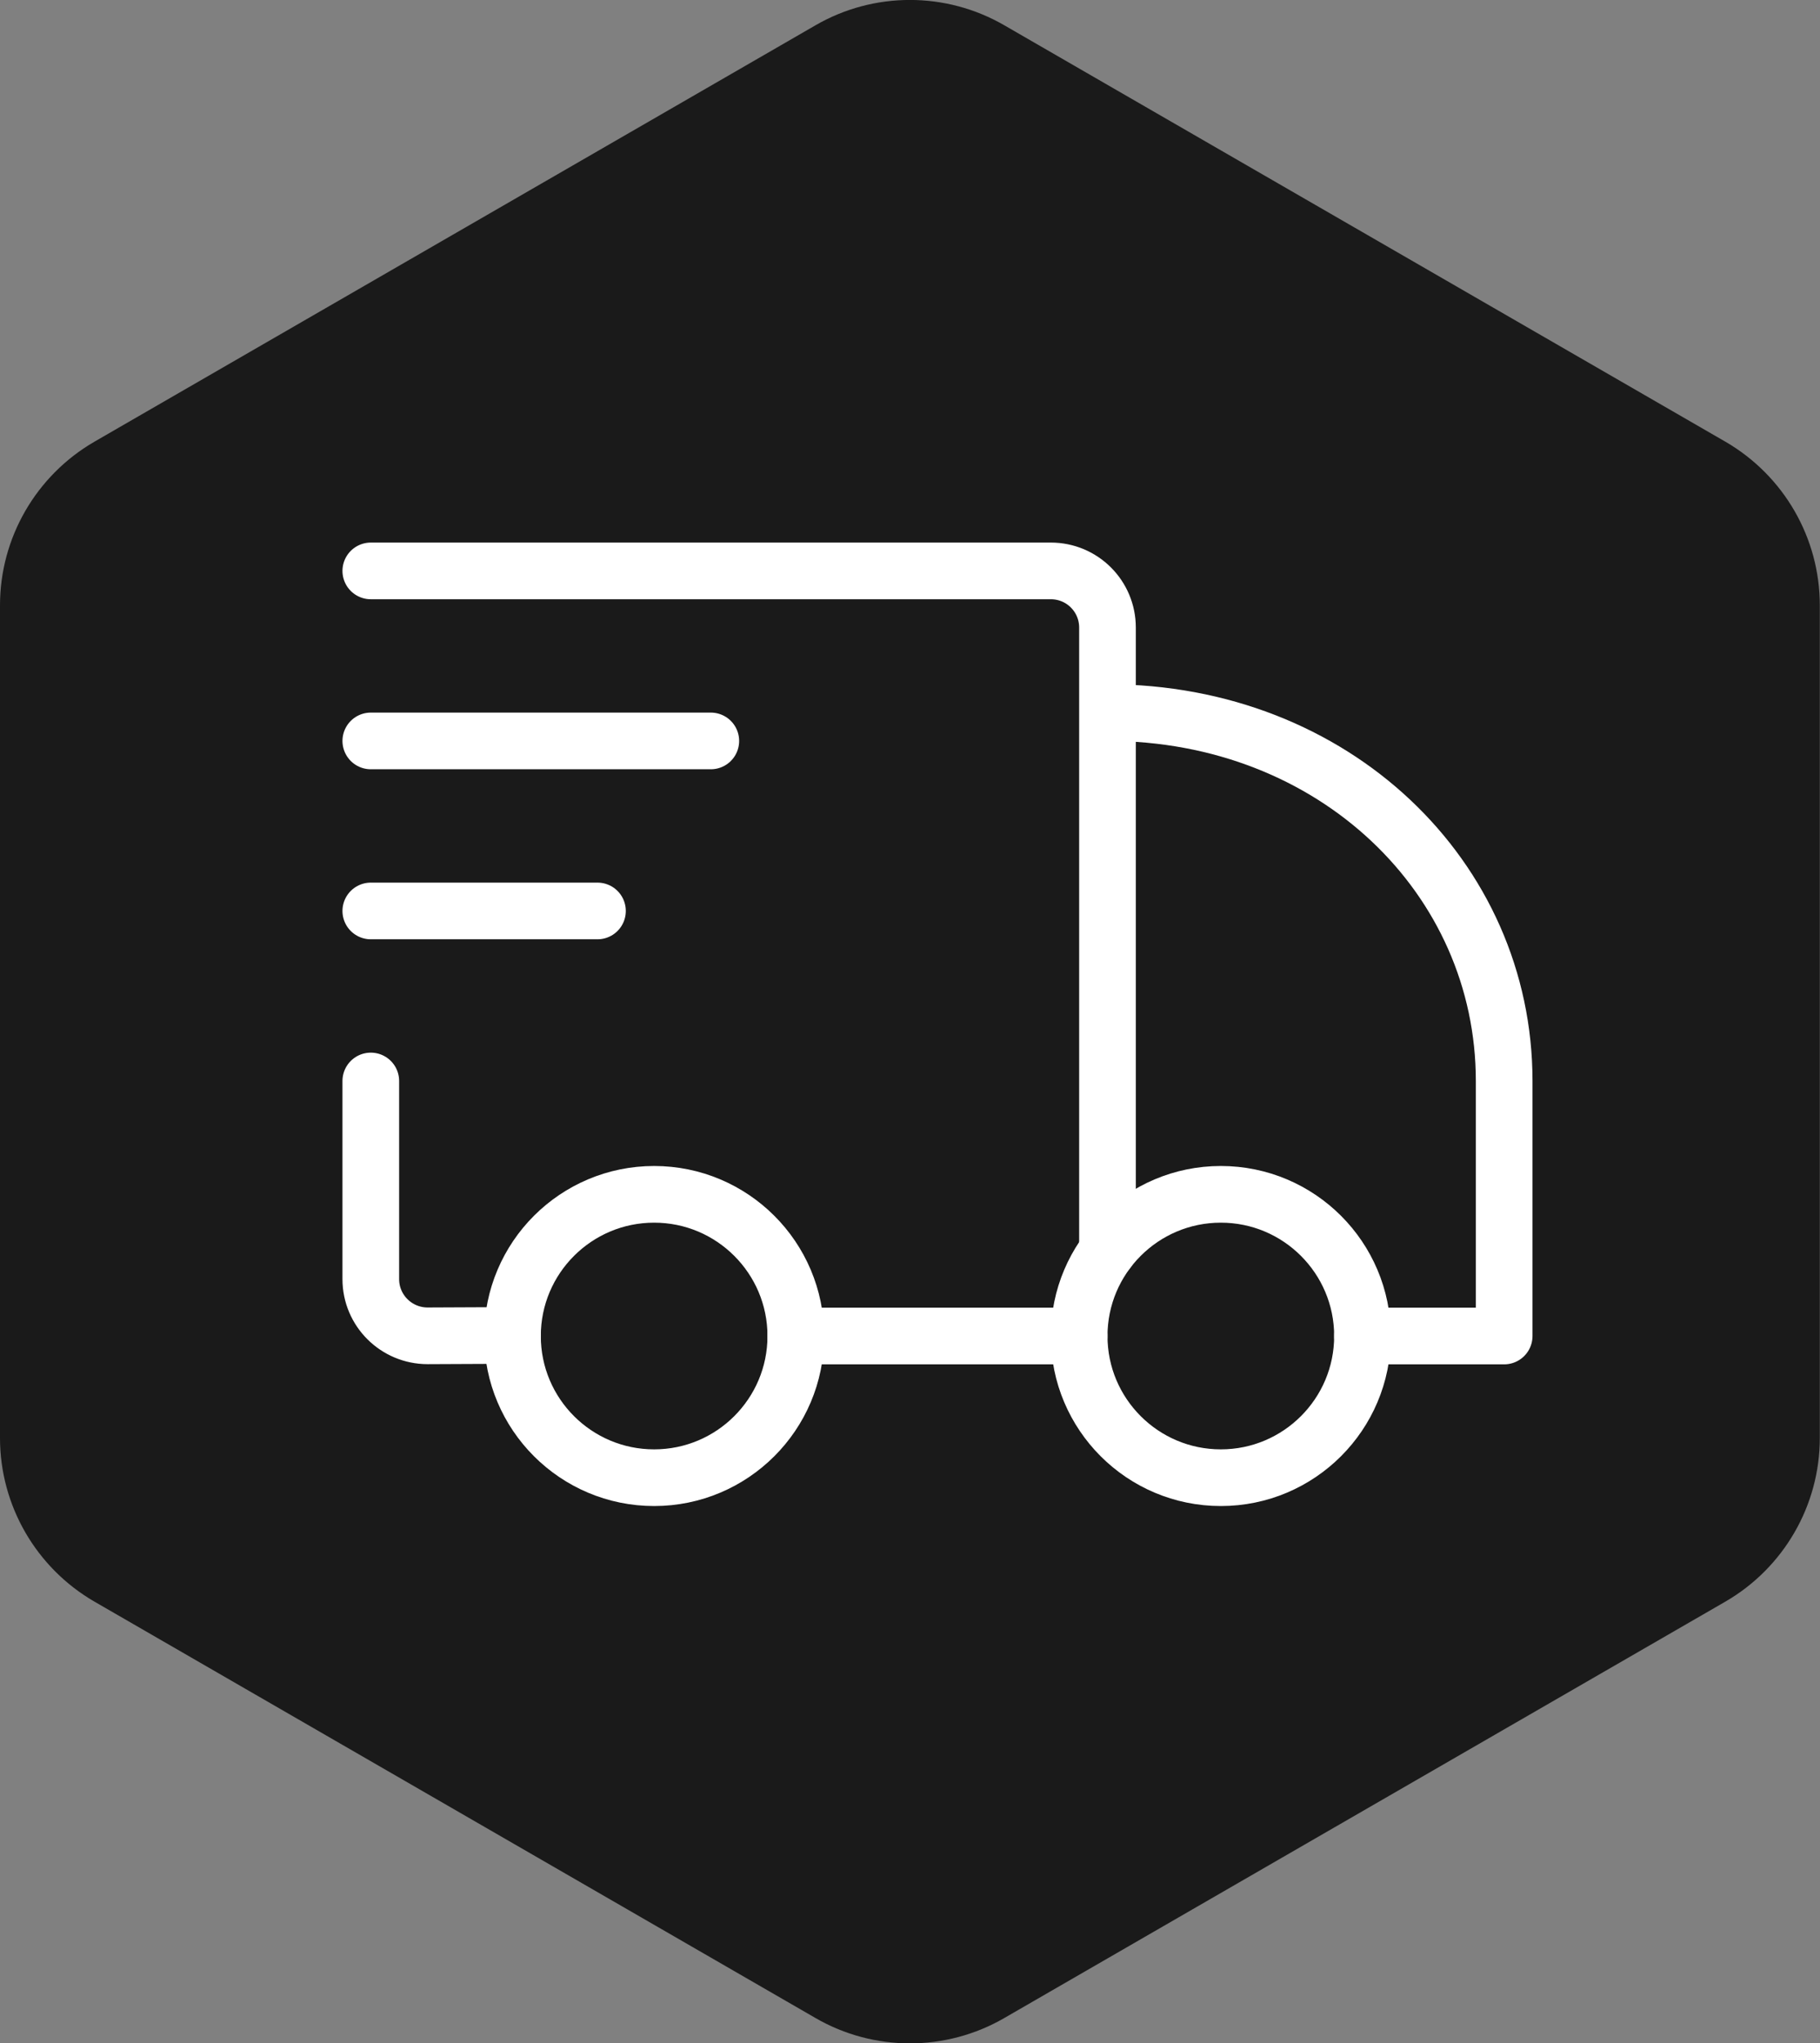 <?xml version="1.0" encoding="UTF-8"?>
<svg id="Capa_2" data-name="Capa 2" xmlns="http://www.w3.org/2000/svg" viewBox="0 0 96.35 108.16">
  <rect x="0" y="0" width="96.35" height="108.16" fill="#808080" stroke="none"/>
  <defs>
    <style>
      .cls-1 {
        fill: none;
        stroke: #fff;
        stroke-linecap: round;
        stroke-linejoin: round;
        stroke-width: 3px;
      }

      .cls-2 {
        fill: #1a1a1a;
      }
    </style>
  </defs>
  <g id="Capa_1-2" data-name="Capa 1">
    <g id="Icono24horas">
      <g>
        <path class="cls-2" d="M0,32.04v44.08c0,3.57,1.91,6.87,5,8.66l38.17,22.04c3.09,1.79,6.91,1.79,10,0l38.17-22.04c3.09-1.79,5-5.09,5-8.66v-44.08c0-3.57-1.91-6.87-5-8.66L53.17,1.34c-3.09-1.79-6.91-1.79-10,0L5,23.38c-3.09,1.79-5,5.09-5,8.66Z"/>
        <path class="cls-1" d="M42.13,70.72c0,4.14-3.36,7.5-7.5,7.5s-7.5-3.36-7.5-7.5,3.36-7.5,7.5-7.5,7.5,3.36,7.5,7.5Z"/>
        <path class="cls-1" d="M72.13,70.72c0,4.14-3.36,7.5-7.5,7.5s-7.5-3.36-7.5-7.5,3.36-7.5,7.5-7.5,7.5,3.36,7.5,7.5Z"/>
        <path class="cls-1" d="M57.13,70.72h-15M72.13,70.72h7.5v-13.5c0-10.77-9-19.5-21-19.5M19.63,30.22h36c1.66,0,3,1.34,3,3v33M27.13,70.69l-4.49.02c-1.66,0-3.01-1.34-3.01-3v-10.49"/>
        <path class="cls-1" d="M19.63,39.22h18M19.63,48.22h12"/>
      </g>
    </g>
  </g>
</svg>